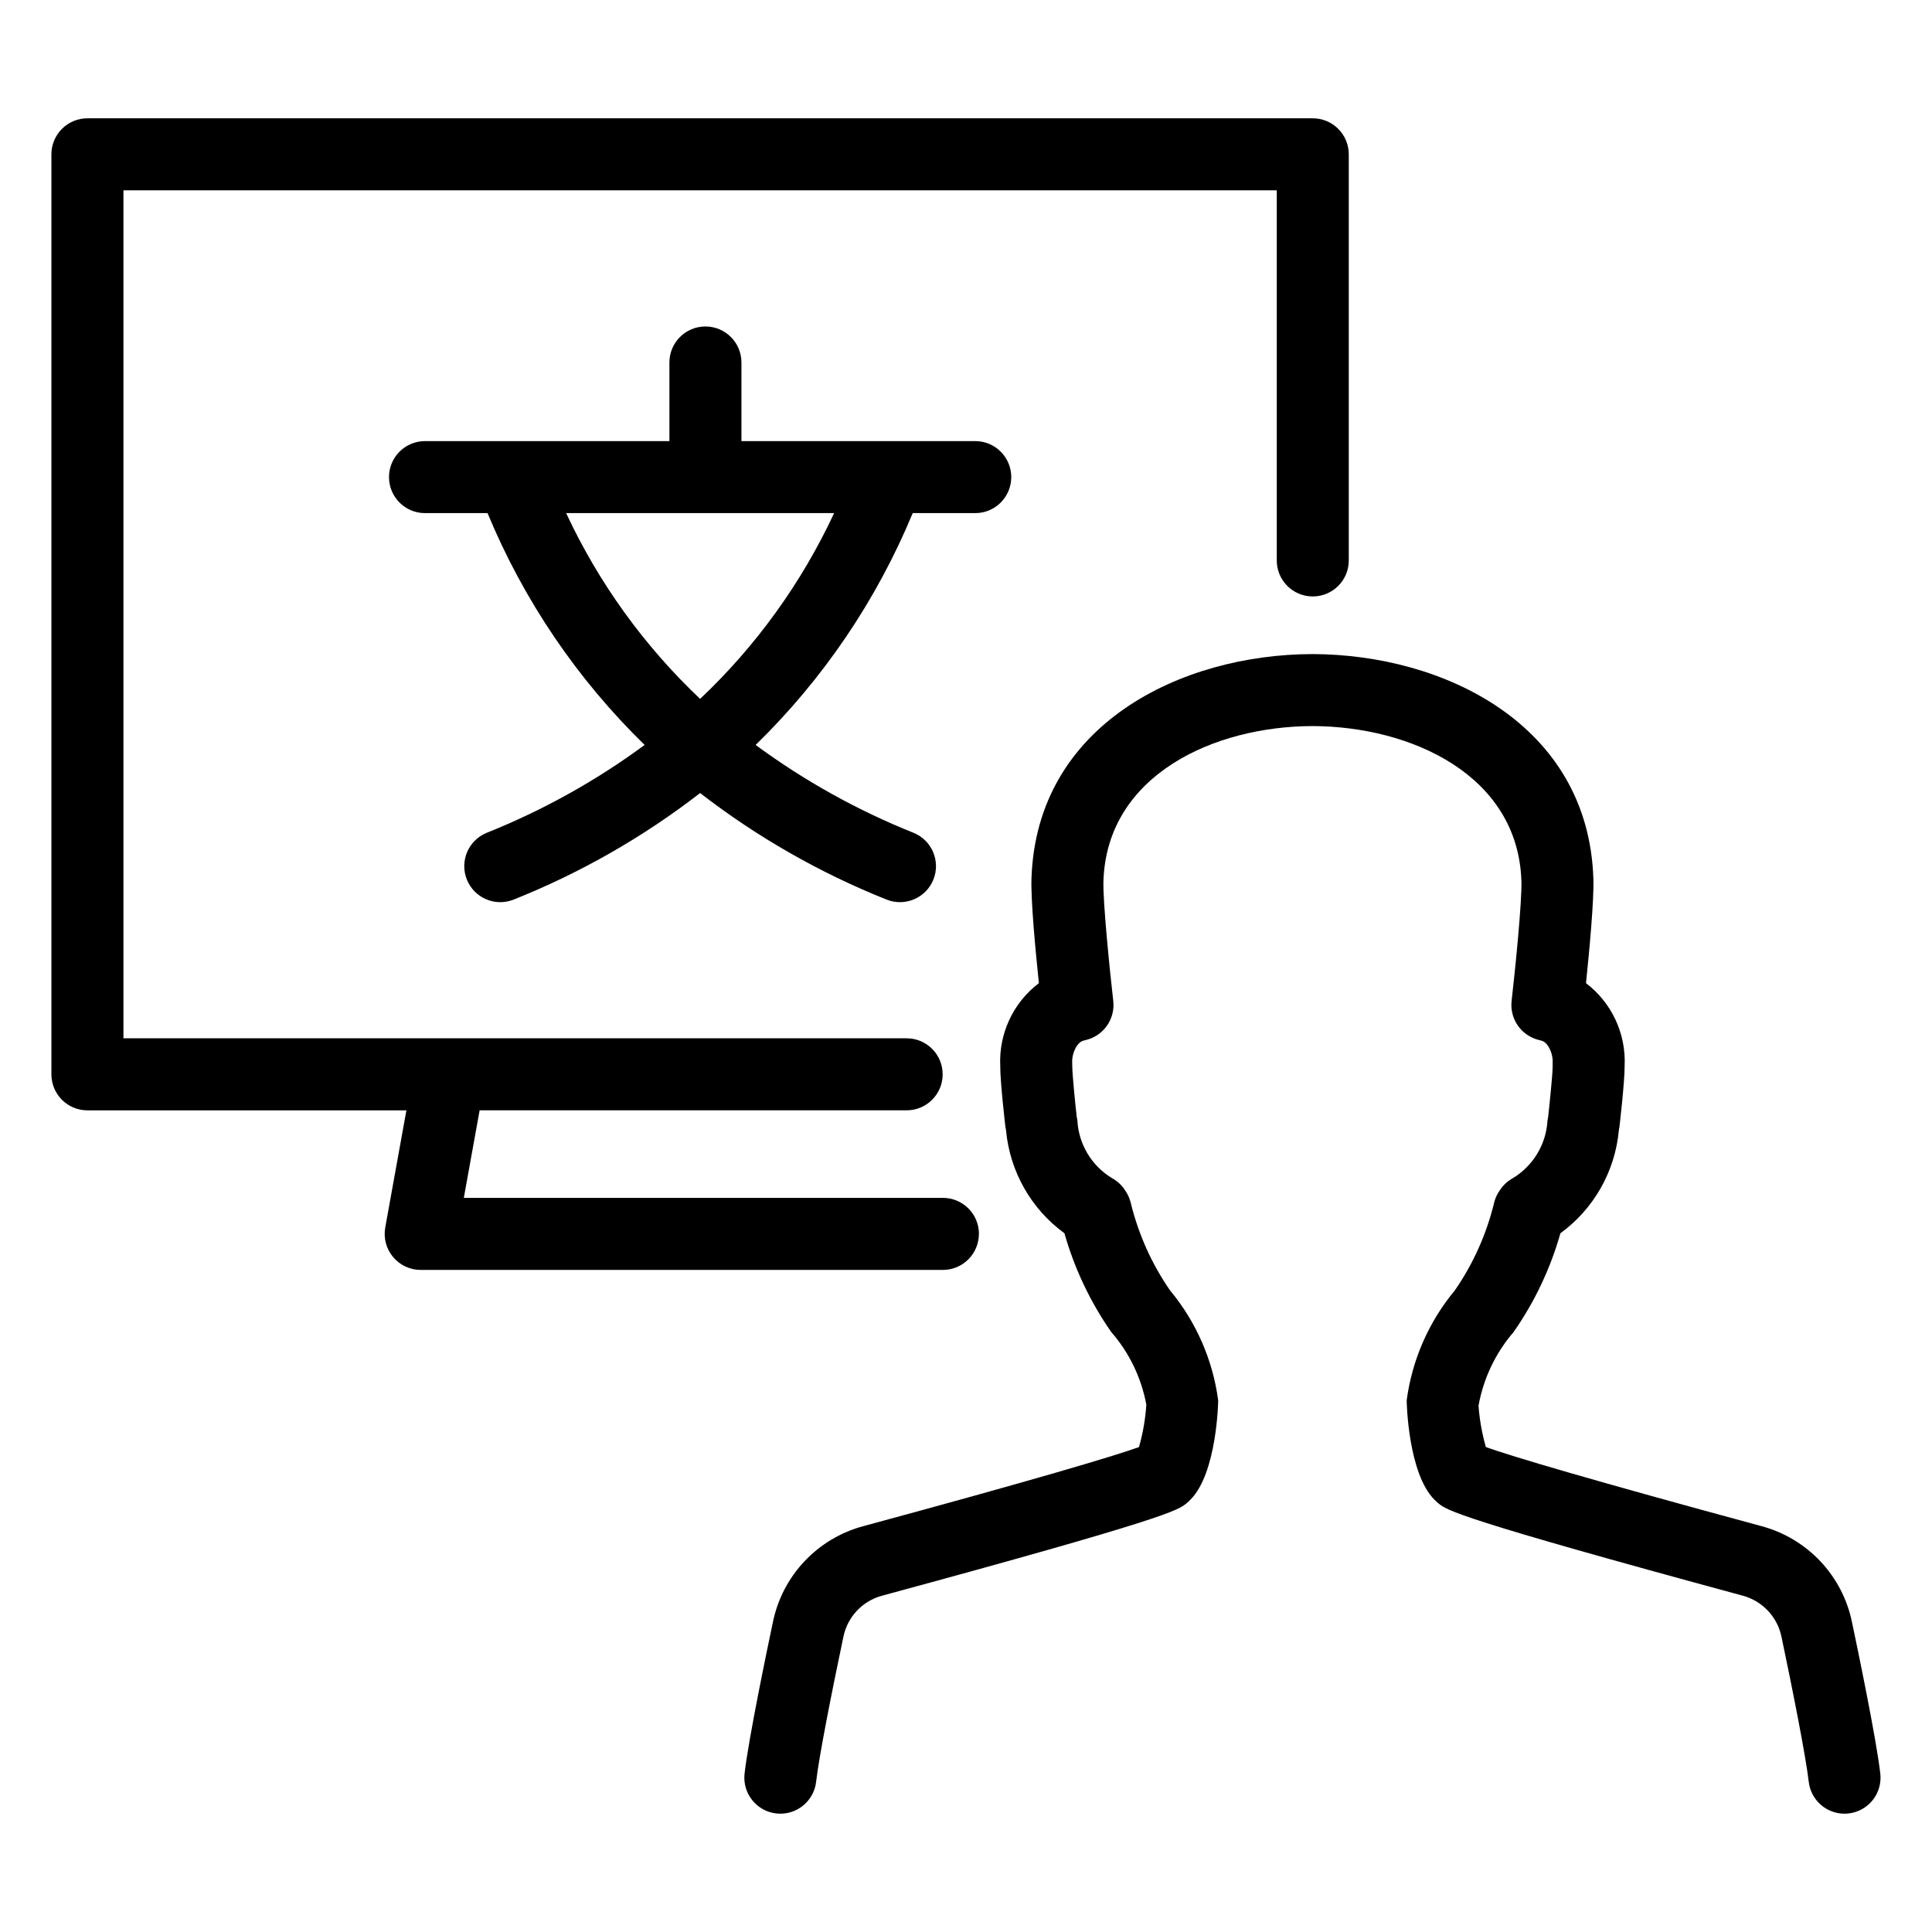 <?xml version="1.0" encoding="UTF-8"?>
<!-- Uploaded to: ICON Repo, www.iconrepo.com, Generator: ICON Repo Mixer Tools -->
<svg fill="#000000" width="800px" height="800px" version="1.1" viewBox="144 144 512 512" xmlns="http://www.w3.org/2000/svg">
 <g>
  <path d="m403.43 470.99c0-2.531-1.004-4.957-2.793-6.746-1.793-1.789-4.219-2.797-6.75-2.797h-126.97l4.188-23.203h113.17c5.269 0 9.539-4.269 9.539-9.539s-4.269-9.543-9.539-9.543h-207.56v-224.73h305.64v98.094c0 5.269 4.269 9.539 9.539 9.539 5.273 0 9.543-4.269 9.543-9.539v-107.63c0-2.531-1.004-4.957-2.793-6.75-1.789-1.789-4.219-2.793-6.75-2.793h-324.73c-2.531 0-4.957 1.004-6.746 2.793-1.789 1.793-2.797 4.219-2.797 6.75v243.82c0 2.531 1.008 4.957 2.797 6.746 1.789 1.789 4.215 2.797 6.746 2.793h84.535l-5.606 31.047v0.004c-0.5 2.781 0.258 5.644 2.07 7.812 1.812 2.172 4.496 3.426 7.32 3.426h138.39c2.531 0 4.957-1.008 6.75-2.797 1.789-1.789 2.793-4.215 2.793-6.746z"/>
  <path d="m634.8 573.91c-1.234-6.039-4.125-11.617-8.344-16.109-4.223-4.492-9.605-7.723-15.555-9.332-44.684-12.102-66.539-18.594-73.129-20.984-1.023-3.578-1.676-7.25-1.953-10.961 1.305-7.231 4.519-13.98 9.316-19.543 5.559-7.969 9.746-16.805 12.391-26.152 8.82-6.434 14.457-16.344 15.477-27.211 0.051-0.281 0.098-0.562 0.133-0.84h0.016c0.016-0.117 1.426-12.145 1.387-16.242v-0.004c0.422-8.566-3.406-16.793-10.234-21.984 0.863-8.344 2.16-22.004 1.953-27.727-1.336-40.766-39.516-59.41-74.473-59.484-34.902 0.074-73.094 18.719-74.434 59.469-0.203 5.742 1.09 19.398 1.961 27.738-6.832 5.195-10.66 13.422-10.234 21.992-0.039 4.074 1.355 16.051 1.371 16.168l0.016-0.004c0.039 0.316 0.098 0.641 0.156 0.957v0.004c1.027 10.852 6.656 20.742 15.461 27.164 2.652 9.348 6.84 18.184 12.395 26.156 4.773 5.477 7.988 12.137 9.312 19.281-0.254 3.797-0.906 7.562-1.945 11.227-6.598 2.391-28.461 8.883-73.176 20.992-5.934 1.609-11.301 4.836-15.512 9.316-4.207 4.481-7.09 10.039-8.328 16.062-1.5 7.102-6.469 30.984-7.516 40.172h0.004c-0.594 5.234 3.172 9.961 8.406 10.555 5.238 0.594 9.965-3.172 10.559-8.41 0.754-6.633 4.219-24.176 7.231-38.43v0.004c1.078-5.254 5.019-9.453 10.195-10.863 75.656-20.496 78.398-22.656 80.598-24.387 0.098-0.074 0.195-0.156 0.289-0.238h0.004c0.285-0.238 0.559-0.492 0.812-0.766 7.113-7 7.434-26.207 7.418-26.391v0.004c-1.426-10.727-5.852-20.836-12.77-29.156-4.879-7.066-8.414-14.969-10.43-23.316-0.281-1.098-0.754-2.137-1.395-3.07-0.875-1.414-2.106-2.57-3.57-3.359-5.367-3.258-8.789-8.949-9.148-15.219-0.035-0.34-0.098-0.68-0.176-1.012-0.27-2.25-1.184-11.336-1.18-13.43 0-0.188-0.008-0.629-0.016-0.816-0.156-2.637 1.328-5.582 2.988-5.949 0.207-0.043 0.461-0.117 0.715-0.191l0.004 0.004c4.652-1.16 7.719-5.594 7.172-10.355-0.895-7.707-2.789-26.41-2.602-31.789 0.934-28.109 29.371-40.973 55.363-41.031 26.039 0.055 54.477 12.914 55.402 41.051 0.188 5.359-1.699 24.059-2.594 31.77-0.547 4.727 2.477 9.137 7.082 10.332 0.262 0.082 0.527 0.152 0.805 0.211 1.664 0.367 3.144 3.312 2.988 5.949-0.008 0.188-0.008 0.973-0.008 1.16 0 1.852-0.953 11.16-1.191 13.117-0.074 0.32-0.133 0.648-0.172 0.977-0.359 6.269-3.781 11.961-9.145 15.223-1.383 0.754-2.562 1.836-3.43 3.152-0.723 0.984-1.246 2.102-1.543 3.285-2.008 8.344-5.543 16.246-10.422 23.309-6.918 8.32-11.344 18.426-12.77 29.152-0.016 0.188 0.305 19.426 7.434 26.41 0.254 0.258 0.508 0.5 0.77 0.723 0.105 0.09 0.215 0.176 0.32 0.262 2.199 1.734 4.941 3.891 80.555 24.375h-0.004c5.211 1.41 9.18 5.637 10.258 10.926 2.848 13.508 6.449 31.668 7.215 38.387 0.555 4.812 4.625 8.449 9.469 8.457 0.363 0.004 0.73-0.02 1.094-0.062 2.516-0.285 4.812-1.559 6.391-3.539 1.574-1.984 2.297-4.508 2.012-7.023-1.066-9.273-6.016-33.082-7.5-40.109z"/>
  <path d="m385.88 279.98h16.57c5.269 0 9.543-4.273 9.543-9.543 0-5.269-4.273-9.539-9.543-9.539h-61.961v-20.836c0-5.269-4.273-9.543-9.543-9.543-5.269 0-9.543 4.273-9.543 9.543v20.836h-64.77c-5.273 0-9.543 4.269-9.543 9.539 0 5.269 4.269 9.543 9.543 9.543h16.57c9.57 23.09 23.734 43.996 41.633 61.441-12.898 9.5-26.953 17.32-41.828 23.273-4.887 1.969-7.25 7.531-5.277 12.418 1.973 4.887 7.531 7.25 12.418 5.277 17.699-7.062 34.32-16.562 49.391-28.223 15.07 11.66 31.695 21.16 49.391 28.223 4.887 1.973 10.449-0.391 12.422-5.277 1.969-4.887-0.391-10.449-5.281-12.418-14.871-5.953-28.926-13.773-41.824-23.273 17.895-17.445 32.062-38.352 41.633-61.441zm-91.848 0h71.02c-8.629 18.504-20.676 35.207-35.512 49.23-14.832-14.023-26.883-30.727-35.508-49.23z"/>
 </g>
</svg>